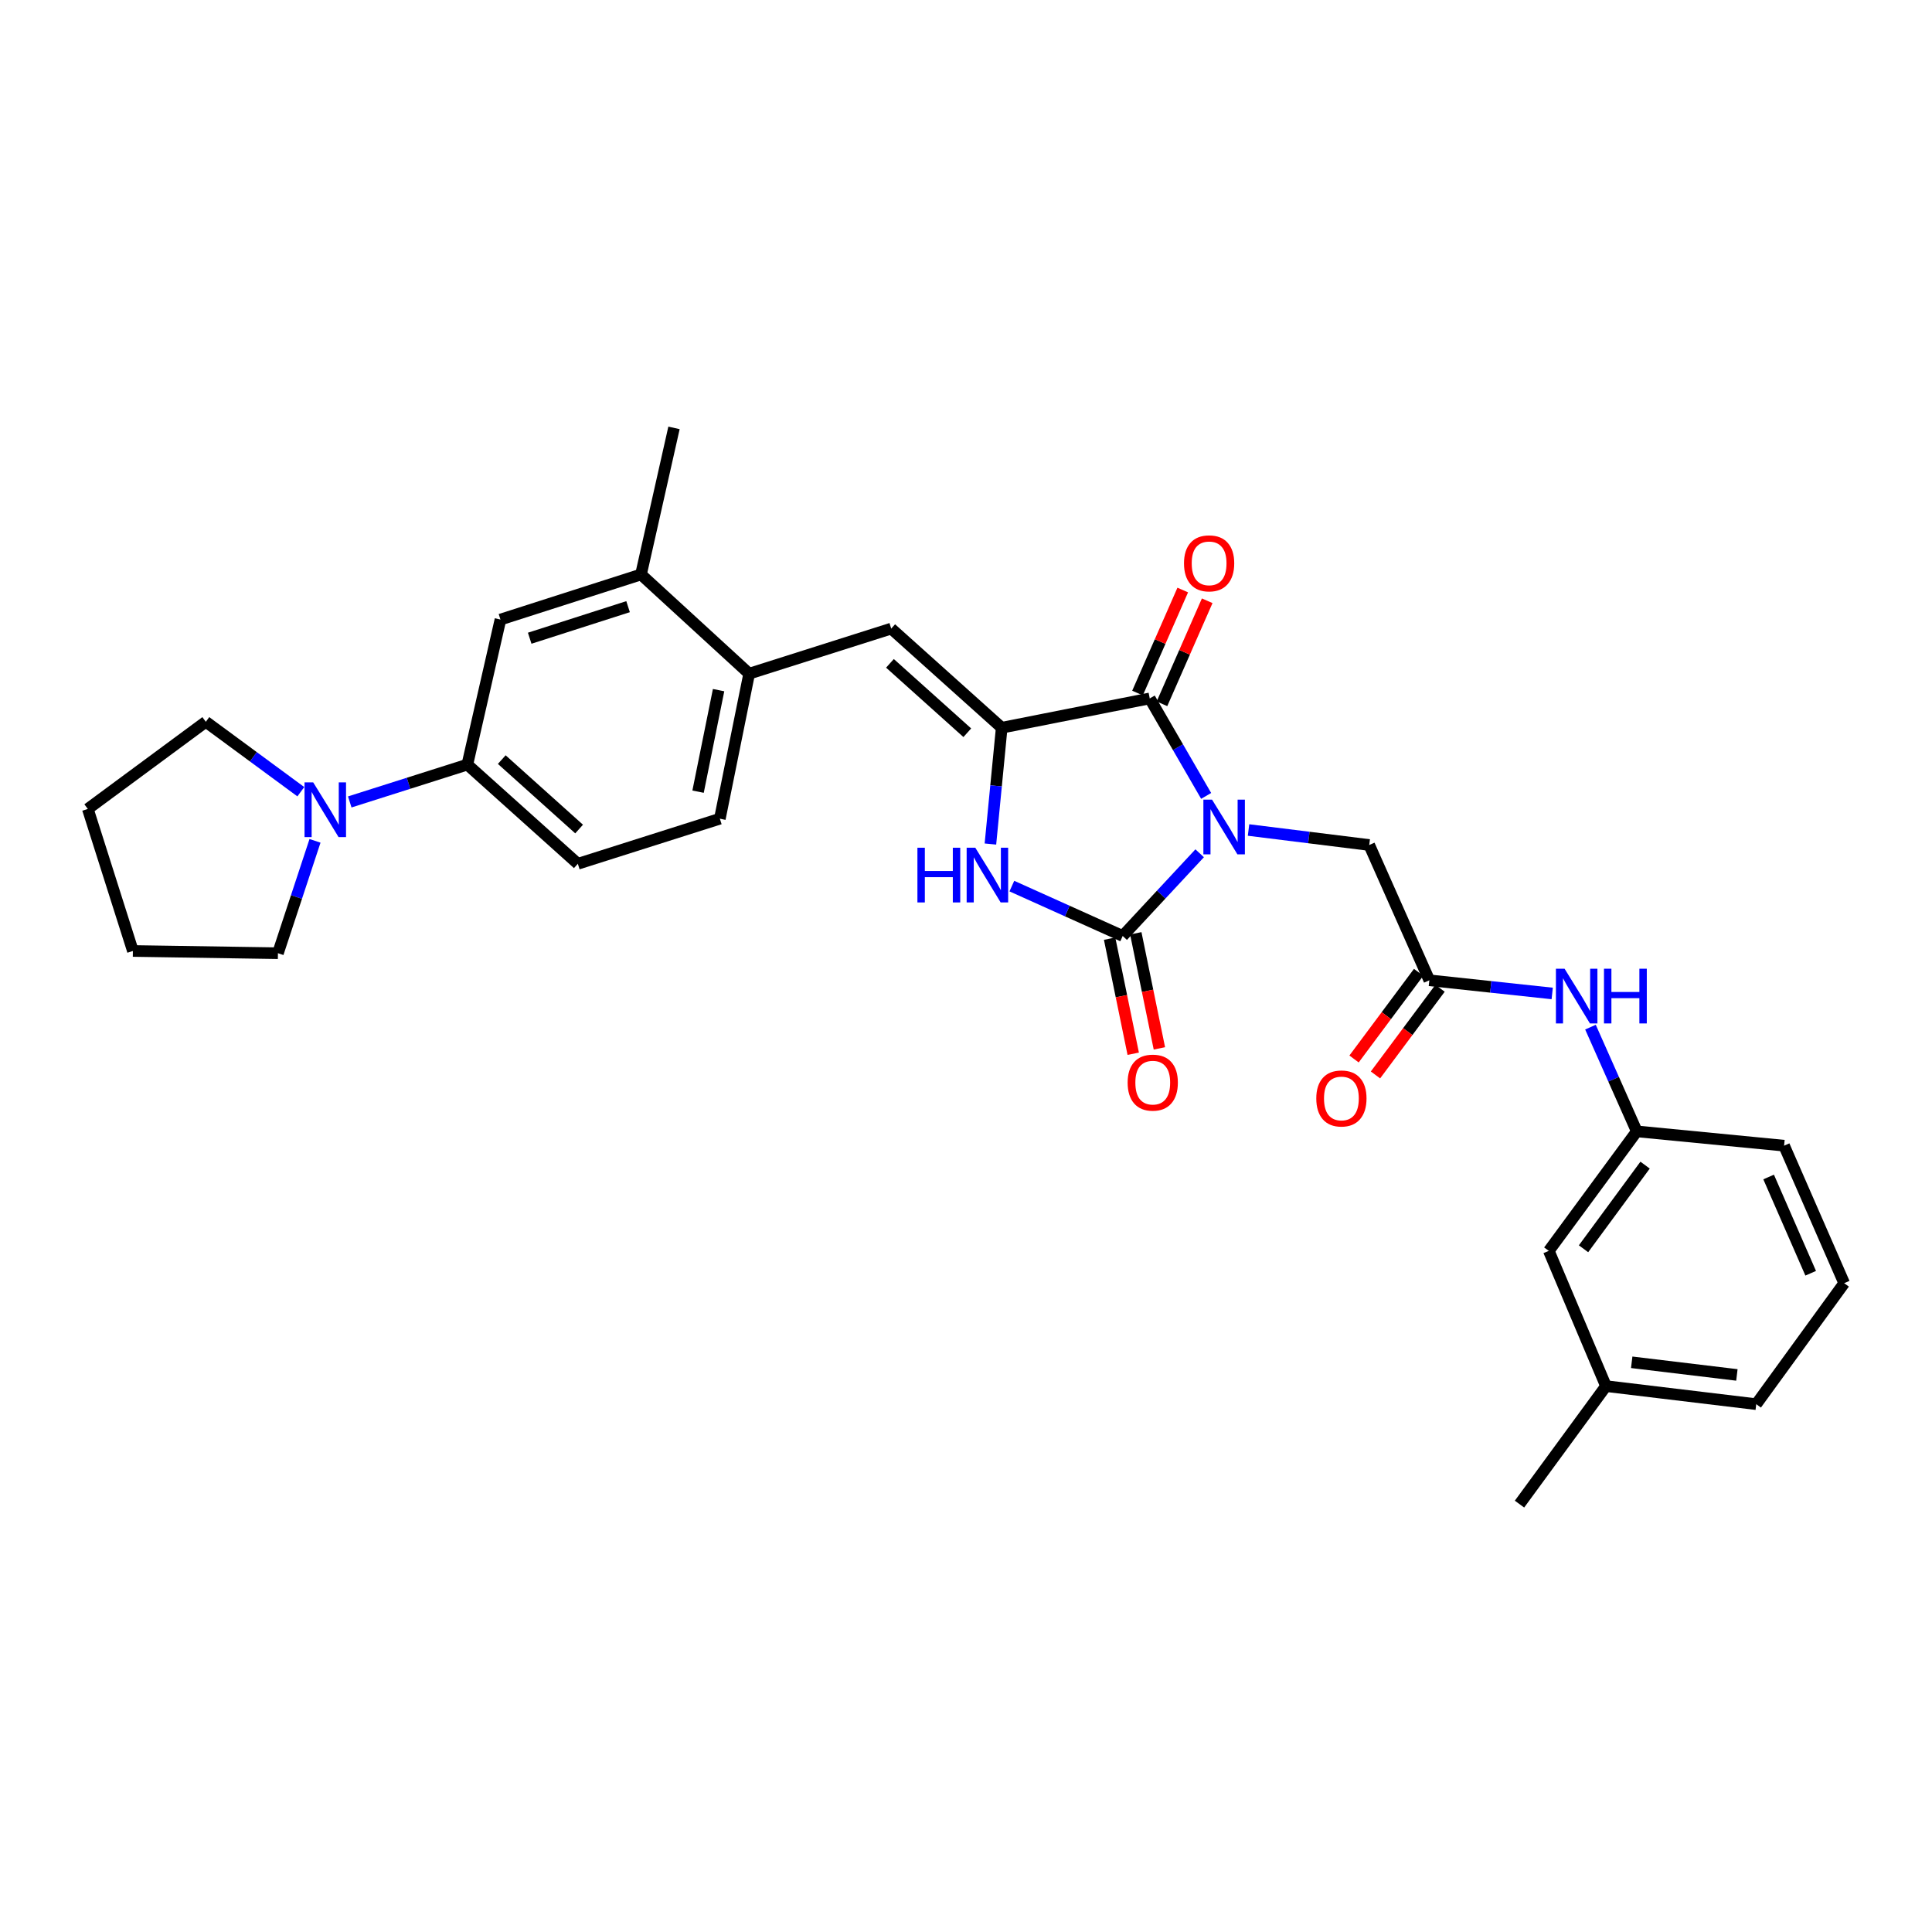 <?xml version='1.0' encoding='iso-8859-1'?>
<svg version='1.1' baseProfile='full'
              xmlns='http://www.w3.org/2000/svg'
                      xmlns:rdkit='http://www.rdkit.org/xml'
                      xmlns:xlink='http://www.w3.org/1999/xlink'
                  xml:space='preserve'
width='1000px' height='1000px' viewBox='0 0 1000 1000'>
<!-- END OF HEADER -->
<rect style='opacity:1.0;fill:#FFFFFF;stroke:none' width='1000' height='1000' x='0' y='0'> </rect>
<path class='bond-0' d='M 620.943,441.653 L 601.025,463.057' style='fill:none;fill-rule:evenodd;stroke:#0000FF;stroke-width:6px;stroke-linecap:butt;stroke-linejoin:miter;stroke-opacity:1' />
<path class='bond-0' d='M 601.025,463.057 L 581.108,484.461' style='fill:none;fill-rule:evenodd;stroke:#000000;stroke-width:6px;stroke-linecap:butt;stroke-linejoin:miter;stroke-opacity:1' />
<path class='bond-1' d='M 624.303,411.959 L 609.703,386.732' style='fill:none;fill-rule:evenodd;stroke:#0000FF;stroke-width:6px;stroke-linecap:butt;stroke-linejoin:miter;stroke-opacity:1' />
<path class='bond-1' d='M 609.703,386.732 L 595.103,361.505' style='fill:none;fill-rule:evenodd;stroke:#000000;stroke-width:6px;stroke-linecap:butt;stroke-linejoin:miter;stroke-opacity:1' />
<path class='bond-5' d='M 646.242,429.611 L 677.476,433.492' style='fill:none;fill-rule:evenodd;stroke:#0000FF;stroke-width:6px;stroke-linecap:butt;stroke-linejoin:miter;stroke-opacity:1' />
<path class='bond-5' d='M 677.476,433.492 L 708.711,437.374' style='fill:none;fill-rule:evenodd;stroke:#000000;stroke-width:6px;stroke-linecap:butt;stroke-linejoin:miter;stroke-opacity:1' />
<path class='bond-3' d='M 581.108,484.461 L 552.422,471.551' style='fill:none;fill-rule:evenodd;stroke:#000000;stroke-width:6px;stroke-linecap:butt;stroke-linejoin:miter;stroke-opacity:1' />
<path class='bond-3' d='M 552.422,471.551 L 523.736,458.641' style='fill:none;fill-rule:evenodd;stroke:#0000FF;stroke-width:6px;stroke-linecap:butt;stroke-linejoin:miter;stroke-opacity:1' />
<path class='bond-12' d='M 574.335,485.85 L 580.446,515.634' style='fill:none;fill-rule:evenodd;stroke:#000000;stroke-width:6px;stroke-linecap:butt;stroke-linejoin:miter;stroke-opacity:1' />
<path class='bond-12' d='M 580.446,515.634 L 586.556,545.418' style='fill:none;fill-rule:evenodd;stroke:#FF0000;stroke-width:6px;stroke-linecap:butt;stroke-linejoin:miter;stroke-opacity:1' />
<path class='bond-12' d='M 587.88,483.071 L 593.99,512.855' style='fill:none;fill-rule:evenodd;stroke:#000000;stroke-width:6px;stroke-linecap:butt;stroke-linejoin:miter;stroke-opacity:1' />
<path class='bond-12' d='M 593.99,512.855 L 600.1,542.639' style='fill:none;fill-rule:evenodd;stroke:#FF0000;stroke-width:6px;stroke-linecap:butt;stroke-linejoin:miter;stroke-opacity:1' />
<path class='bond-2' d='M 595.103,361.505 L 518.481,376.676' style='fill:none;fill-rule:evenodd;stroke:#000000;stroke-width:6px;stroke-linecap:butt;stroke-linejoin:miter;stroke-opacity:1' />
<path class='bond-14' d='M 601.433,364.284 L 613.14,337.619' style='fill:none;fill-rule:evenodd;stroke:#000000;stroke-width:6px;stroke-linecap:butt;stroke-linejoin:miter;stroke-opacity:1' />
<path class='bond-14' d='M 613.14,337.619 L 624.847,310.955' style='fill:none;fill-rule:evenodd;stroke:#FF0000;stroke-width:6px;stroke-linecap:butt;stroke-linejoin:miter;stroke-opacity:1' />
<path class='bond-14' d='M 588.773,358.726 L 600.48,332.061' style='fill:none;fill-rule:evenodd;stroke:#000000;stroke-width:6px;stroke-linecap:butt;stroke-linejoin:miter;stroke-opacity:1' />
<path class='bond-14' d='M 600.48,332.061 L 612.187,305.396' style='fill:none;fill-rule:evenodd;stroke:#FF0000;stroke-width:6px;stroke-linecap:butt;stroke-linejoin:miter;stroke-opacity:1' />
<path class='bond-4' d='M 518.481,376.676 L 461.294,325.356' style='fill:none;fill-rule:evenodd;stroke:#000000;stroke-width:6px;stroke-linecap:butt;stroke-linejoin:miter;stroke-opacity:1' />
<path class='bond-4' d='M 500.669,379.268 L 460.637,343.345' style='fill:none;fill-rule:evenodd;stroke:#000000;stroke-width:6px;stroke-linecap:butt;stroke-linejoin:miter;stroke-opacity:1' />
<path class='bond-30' d='M 518.481,376.676 L 515.559,406.772' style='fill:none;fill-rule:evenodd;stroke:#000000;stroke-width:6px;stroke-linecap:butt;stroke-linejoin:miter;stroke-opacity:1' />
<path class='bond-30' d='M 515.559,406.772 L 512.637,436.868' style='fill:none;fill-rule:evenodd;stroke:#0000FF;stroke-width:6px;stroke-linecap:butt;stroke-linejoin:miter;stroke-opacity:1' />
<path class='bond-8' d='M 461.294,325.356 L 387.767,348.692' style='fill:none;fill-rule:evenodd;stroke:#000000;stroke-width:6px;stroke-linecap:butt;stroke-linejoin:miter;stroke-opacity:1' />
<path class='bond-7' d='M 708.711,437.374 L 739.82,507.397' style='fill:none;fill-rule:evenodd;stroke:#000000;stroke-width:6px;stroke-linecap:butt;stroke-linejoin:miter;stroke-opacity:1' />
<path class='bond-6' d='M 181.033,415.084 L 211.466,405.42' style='fill:none;fill-rule:evenodd;stroke:#0000FF;stroke-width:6px;stroke-linecap:butt;stroke-linejoin:miter;stroke-opacity:1' />
<path class='bond-6' d='M 211.466,405.42 L 241.898,395.756' style='fill:none;fill-rule:evenodd;stroke:#000000;stroke-width:6px;stroke-linecap:butt;stroke-linejoin:miter;stroke-opacity:1' />
<path class='bond-21' d='M 155.705,409.79 L 131.117,391.693' style='fill:none;fill-rule:evenodd;stroke:#0000FF;stroke-width:6px;stroke-linecap:butt;stroke-linejoin:miter;stroke-opacity:1' />
<path class='bond-21' d='M 131.117,391.693 L 106.529,373.595' style='fill:none;fill-rule:evenodd;stroke:#000000;stroke-width:6px;stroke-linecap:butt;stroke-linejoin:miter;stroke-opacity:1' />
<path class='bond-22' d='M 163.048,435.223 L 153.454,464.301' style='fill:none;fill-rule:evenodd;stroke:#0000FF;stroke-width:6px;stroke-linecap:butt;stroke-linejoin:miter;stroke-opacity:1' />
<path class='bond-22' d='M 153.454,464.301 L 143.861,493.379' style='fill:none;fill-rule:evenodd;stroke:#000000;stroke-width:6px;stroke-linecap:butt;stroke-linejoin:miter;stroke-opacity:1' />
<path class='bond-13' d='M 739.82,507.397 L 771.622,510.805' style='fill:none;fill-rule:evenodd;stroke:#000000;stroke-width:6px;stroke-linecap:butt;stroke-linejoin:miter;stroke-opacity:1' />
<path class='bond-13' d='M 771.622,510.805 L 803.424,514.214' style='fill:none;fill-rule:evenodd;stroke:#0000FF;stroke-width:6px;stroke-linecap:butt;stroke-linejoin:miter;stroke-opacity:1' />
<path class='bond-15' d='M 734.277,503.267 L 717.565,525.696' style='fill:none;fill-rule:evenodd;stroke:#000000;stroke-width:6px;stroke-linecap:butt;stroke-linejoin:miter;stroke-opacity:1' />
<path class='bond-15' d='M 717.565,525.696 L 700.853,548.125' style='fill:none;fill-rule:evenodd;stroke:#FF0000;stroke-width:6px;stroke-linecap:butt;stroke-linejoin:miter;stroke-opacity:1' />
<path class='bond-15' d='M 745.364,511.528 L 728.652,533.957' style='fill:none;fill-rule:evenodd;stroke:#000000;stroke-width:6px;stroke-linecap:butt;stroke-linejoin:miter;stroke-opacity:1' />
<path class='bond-15' d='M 728.652,533.957 L 711.94,556.386' style='fill:none;fill-rule:evenodd;stroke:#FF0000;stroke-width:6px;stroke-linecap:butt;stroke-linejoin:miter;stroke-opacity:1' />
<path class='bond-11' d='M 387.767,348.692 L 331.778,297.342' style='fill:none;fill-rule:evenodd;stroke:#000000;stroke-width:6px;stroke-linecap:butt;stroke-linejoin:miter;stroke-opacity:1' />
<path class='bond-17' d='M 387.767,348.692 L 372.597,423.762' style='fill:none;fill-rule:evenodd;stroke:#000000;stroke-width:6px;stroke-linecap:butt;stroke-linejoin:miter;stroke-opacity:1' />
<path class='bond-17' d='M 371.939,357.214 L 361.32,409.763' style='fill:none;fill-rule:evenodd;stroke:#000000;stroke-width:6px;stroke-linecap:butt;stroke-linejoin:miter;stroke-opacity:1' />
<path class='bond-9' d='M 241.898,395.756 L 299.086,447.098' style='fill:none;fill-rule:evenodd;stroke:#000000;stroke-width:6px;stroke-linecap:butt;stroke-linejoin:miter;stroke-opacity:1' />
<path class='bond-9' d='M 259.713,393.169 L 299.745,429.109' style='fill:none;fill-rule:evenodd;stroke:#000000;stroke-width:6px;stroke-linecap:butt;stroke-linejoin:miter;stroke-opacity:1' />
<path class='bond-31' d='M 241.898,395.756 L 259.035,320.678' style='fill:none;fill-rule:evenodd;stroke:#000000;stroke-width:6px;stroke-linecap:butt;stroke-linejoin:miter;stroke-opacity:1' />
<path class='bond-10' d='M 259.035,320.678 L 331.778,297.342' style='fill:none;fill-rule:evenodd;stroke:#000000;stroke-width:6px;stroke-linecap:butt;stroke-linejoin:miter;stroke-opacity:1' />
<path class='bond-10' d='M 274.17,330.343 L 325.09,314.008' style='fill:none;fill-rule:evenodd;stroke:#000000;stroke-width:6px;stroke-linecap:butt;stroke-linejoin:miter;stroke-opacity:1' />
<path class='bond-24' d='M 331.778,297.342 L 348.861,221.473' style='fill:none;fill-rule:evenodd;stroke:#000000;stroke-width:6px;stroke-linecap:butt;stroke-linejoin:miter;stroke-opacity:1' />
<path class='bond-18' d='M 823.223,531.646 L 835.207,558.62' style='fill:none;fill-rule:evenodd;stroke:#0000FF;stroke-width:6px;stroke-linecap:butt;stroke-linejoin:miter;stroke-opacity:1' />
<path class='bond-18' d='M 835.207,558.62 L 847.191,585.594' style='fill:none;fill-rule:evenodd;stroke:#000000;stroke-width:6px;stroke-linecap:butt;stroke-linejoin:miter;stroke-opacity:1' />
<path class='bond-16' d='M 299.086,447.098 L 372.597,423.762' style='fill:none;fill-rule:evenodd;stroke:#000000;stroke-width:6px;stroke-linecap:butt;stroke-linejoin:miter;stroke-opacity:1' />
<path class='bond-19' d='M 847.191,585.594 L 801.663,647.444' style='fill:none;fill-rule:evenodd;stroke:#000000;stroke-width:6px;stroke-linecap:butt;stroke-linejoin:miter;stroke-opacity:1' />
<path class='bond-19' d='M 851.496,603.068 L 819.627,646.363' style='fill:none;fill-rule:evenodd;stroke:#000000;stroke-width:6px;stroke-linecap:butt;stroke-linejoin:miter;stroke-opacity:1' />
<path class='bond-25' d='M 847.191,585.594 L 923.444,592.998' style='fill:none;fill-rule:evenodd;stroke:#000000;stroke-width:6px;stroke-linecap:butt;stroke-linejoin:miter;stroke-opacity:1' />
<path class='bond-20' d='M 801.663,647.444 L 831.252,717.444' style='fill:none;fill-rule:evenodd;stroke:#000000;stroke-width:6px;stroke-linecap:butt;stroke-linejoin:miter;stroke-opacity:1' />
<path class='bond-27' d='M 831.252,717.444 L 786.492,778.527' style='fill:none;fill-rule:evenodd;stroke:#000000;stroke-width:6px;stroke-linecap:butt;stroke-linejoin:miter;stroke-opacity:1' />
<path class='bond-32' d='M 831.252,717.444 L 909.026,726.793' style='fill:none;fill-rule:evenodd;stroke:#000000;stroke-width:6px;stroke-linecap:butt;stroke-linejoin:miter;stroke-opacity:1' />
<path class='bond-32' d='M 844.568,705.119 L 899.01,711.663' style='fill:none;fill-rule:evenodd;stroke:#000000;stroke-width:6px;stroke-linecap:butt;stroke-linejoin:miter;stroke-opacity:1' />
<path class='bond-28' d='M 106.529,373.595 L 45.455,418.708' style='fill:none;fill-rule:evenodd;stroke:#000000;stroke-width:6px;stroke-linecap:butt;stroke-linejoin:miter;stroke-opacity:1' />
<path class='bond-29' d='M 143.861,493.379 L 68.791,492.226' style='fill:none;fill-rule:evenodd;stroke:#000000;stroke-width:6px;stroke-linecap:butt;stroke-linejoin:miter;stroke-opacity:1' />
<path class='bond-23' d='M 954.545,664.174 L 923.444,592.998' style='fill:none;fill-rule:evenodd;stroke:#000000;stroke-width:6px;stroke-linecap:butt;stroke-linejoin:miter;stroke-opacity:1' />
<path class='bond-23' d='M 937.21,659.034 L 915.439,609.211' style='fill:none;fill-rule:evenodd;stroke:#000000;stroke-width:6px;stroke-linecap:butt;stroke-linejoin:miter;stroke-opacity:1' />
<path class='bond-26' d='M 954.545,664.174 L 909.026,726.793' style='fill:none;fill-rule:evenodd;stroke:#000000;stroke-width:6px;stroke-linecap:butt;stroke-linejoin:miter;stroke-opacity:1' />
<path class='bond-33' d='M 45.455,418.708 L 68.791,492.226' style='fill:none;fill-rule:evenodd;stroke:#000000;stroke-width:6px;stroke-linecap:butt;stroke-linejoin:miter;stroke-opacity:1' />
<path  class='atom-0' d='M 627.35 413.881
L 636.63 428.881
Q 637.55 430.361, 639.03 433.041
Q 640.51 435.721, 640.59 435.881
L 640.59 413.881
L 644.35 413.881
L 644.35 442.201
L 640.47 442.201
L 630.51 425.801
Q 629.35 423.881, 628.11 421.681
Q 626.91 419.481, 626.55 418.801
L 626.55 442.201
L 622.87 442.201
L 622.87 413.881
L 627.35 413.881
' fill='#0000FF'/>
<path  class='atom-4' d='M 474.857 438.784
L 478.697 438.784
L 478.697 450.824
L 493.177 450.824
L 493.177 438.784
L 497.017 438.784
L 497.017 467.104
L 493.177 467.104
L 493.177 454.024
L 478.697 454.024
L 478.697 467.104
L 474.857 467.104
L 474.857 438.784
' fill='#0000FF'/>
<path  class='atom-4' d='M 504.817 438.784
L 514.097 453.784
Q 515.017 455.264, 516.497 457.944
Q 517.977 460.624, 518.057 460.784
L 518.057 438.784
L 521.817 438.784
L 521.817 467.104
L 517.937 467.104
L 507.977 450.704
Q 506.817 448.784, 505.577 446.584
Q 504.377 444.384, 504.017 443.704
L 504.017 467.104
L 500.337 467.104
L 500.337 438.784
L 504.817 438.784
' fill='#0000FF'/>
<path  class='atom-7' d='M 162.104 404.947
L 171.384 419.947
Q 172.304 421.427, 173.784 424.107
Q 175.264 426.787, 175.344 426.947
L 175.344 404.947
L 179.104 404.947
L 179.104 433.267
L 175.224 433.267
L 165.264 416.867
Q 164.104 414.947, 162.864 412.747
Q 161.664 410.547, 161.304 409.867
L 161.304 433.267
L 157.624 433.267
L 157.624 404.947
L 162.104 404.947
' fill='#0000FF'/>
<path  class='atom-13' d='M 583.662 560.363
Q 583.662 553.563, 587.022 549.763
Q 590.382 545.963, 596.662 545.963
Q 602.942 545.963, 606.302 549.763
Q 609.662 553.563, 609.662 560.363
Q 609.662 567.243, 606.262 571.163
Q 602.862 575.043, 596.662 575.043
Q 590.422 575.043, 587.022 571.163
Q 583.662 567.283, 583.662 560.363
M 596.662 571.843
Q 600.982 571.843, 603.302 568.963
Q 605.662 566.043, 605.662 560.363
Q 605.662 554.803, 603.302 552.003
Q 600.982 549.163, 596.662 549.163
Q 592.342 549.163, 589.982 551.963
Q 587.662 554.763, 587.662 560.363
Q 587.662 566.083, 589.982 568.963
Q 592.342 571.843, 596.662 571.843
' fill='#FF0000'/>
<path  class='atom-14' d='M 809.821 501.41
L 819.101 516.41
Q 820.021 517.89, 821.501 520.57
Q 822.981 523.25, 823.061 523.41
L 823.061 501.41
L 826.821 501.41
L 826.821 529.73
L 822.941 529.73
L 812.981 513.33
Q 811.821 511.41, 810.581 509.21
Q 809.381 507.01, 809.021 506.33
L 809.021 529.73
L 805.341 529.73
L 805.341 501.41
L 809.821 501.41
' fill='#0000FF'/>
<path  class='atom-14' d='M 830.221 501.41
L 834.061 501.41
L 834.061 513.45
L 848.541 513.45
L 848.541 501.41
L 852.381 501.41
L 852.381 529.73
L 848.541 529.73
L 848.541 516.65
L 834.061 516.65
L 834.061 529.73
L 830.221 529.73
L 830.221 501.41
' fill='#0000FF'/>
<path  class='atom-15' d='M 612.836 291.584
Q 612.836 284.784, 616.196 280.984
Q 619.556 277.184, 625.836 277.184
Q 632.116 277.184, 635.476 280.984
Q 638.836 284.784, 638.836 291.584
Q 638.836 298.464, 635.436 302.384
Q 632.036 306.264, 625.836 306.264
Q 619.596 306.264, 616.196 302.384
Q 612.836 298.504, 612.836 291.584
M 625.836 303.064
Q 630.156 303.064, 632.476 300.184
Q 634.836 297.264, 634.836 291.584
Q 634.836 286.024, 632.476 283.224
Q 630.156 280.384, 625.836 280.384
Q 621.516 280.384, 619.156 283.184
Q 616.836 285.984, 616.836 291.584
Q 616.836 297.304, 619.156 300.184
Q 621.516 303.064, 625.836 303.064
' fill='#FF0000'/>
<path  class='atom-16' d='M 681.308 568.559
Q 681.308 561.759, 684.668 557.959
Q 688.028 554.159, 694.308 554.159
Q 700.588 554.159, 703.948 557.959
Q 707.308 561.759, 707.308 568.559
Q 707.308 575.439, 703.908 579.359
Q 700.508 583.239, 694.308 583.239
Q 688.068 583.239, 684.668 579.359
Q 681.308 575.479, 681.308 568.559
M 694.308 580.039
Q 698.628 580.039, 700.948 577.159
Q 703.308 574.239, 703.308 568.559
Q 703.308 562.999, 700.948 560.199
Q 698.628 557.359, 694.308 557.359
Q 689.988 557.359, 687.628 560.159
Q 685.308 562.959, 685.308 568.559
Q 685.308 574.279, 687.628 577.159
Q 689.988 580.039, 694.308 580.039
' fill='#FF0000'/>
</svg>
